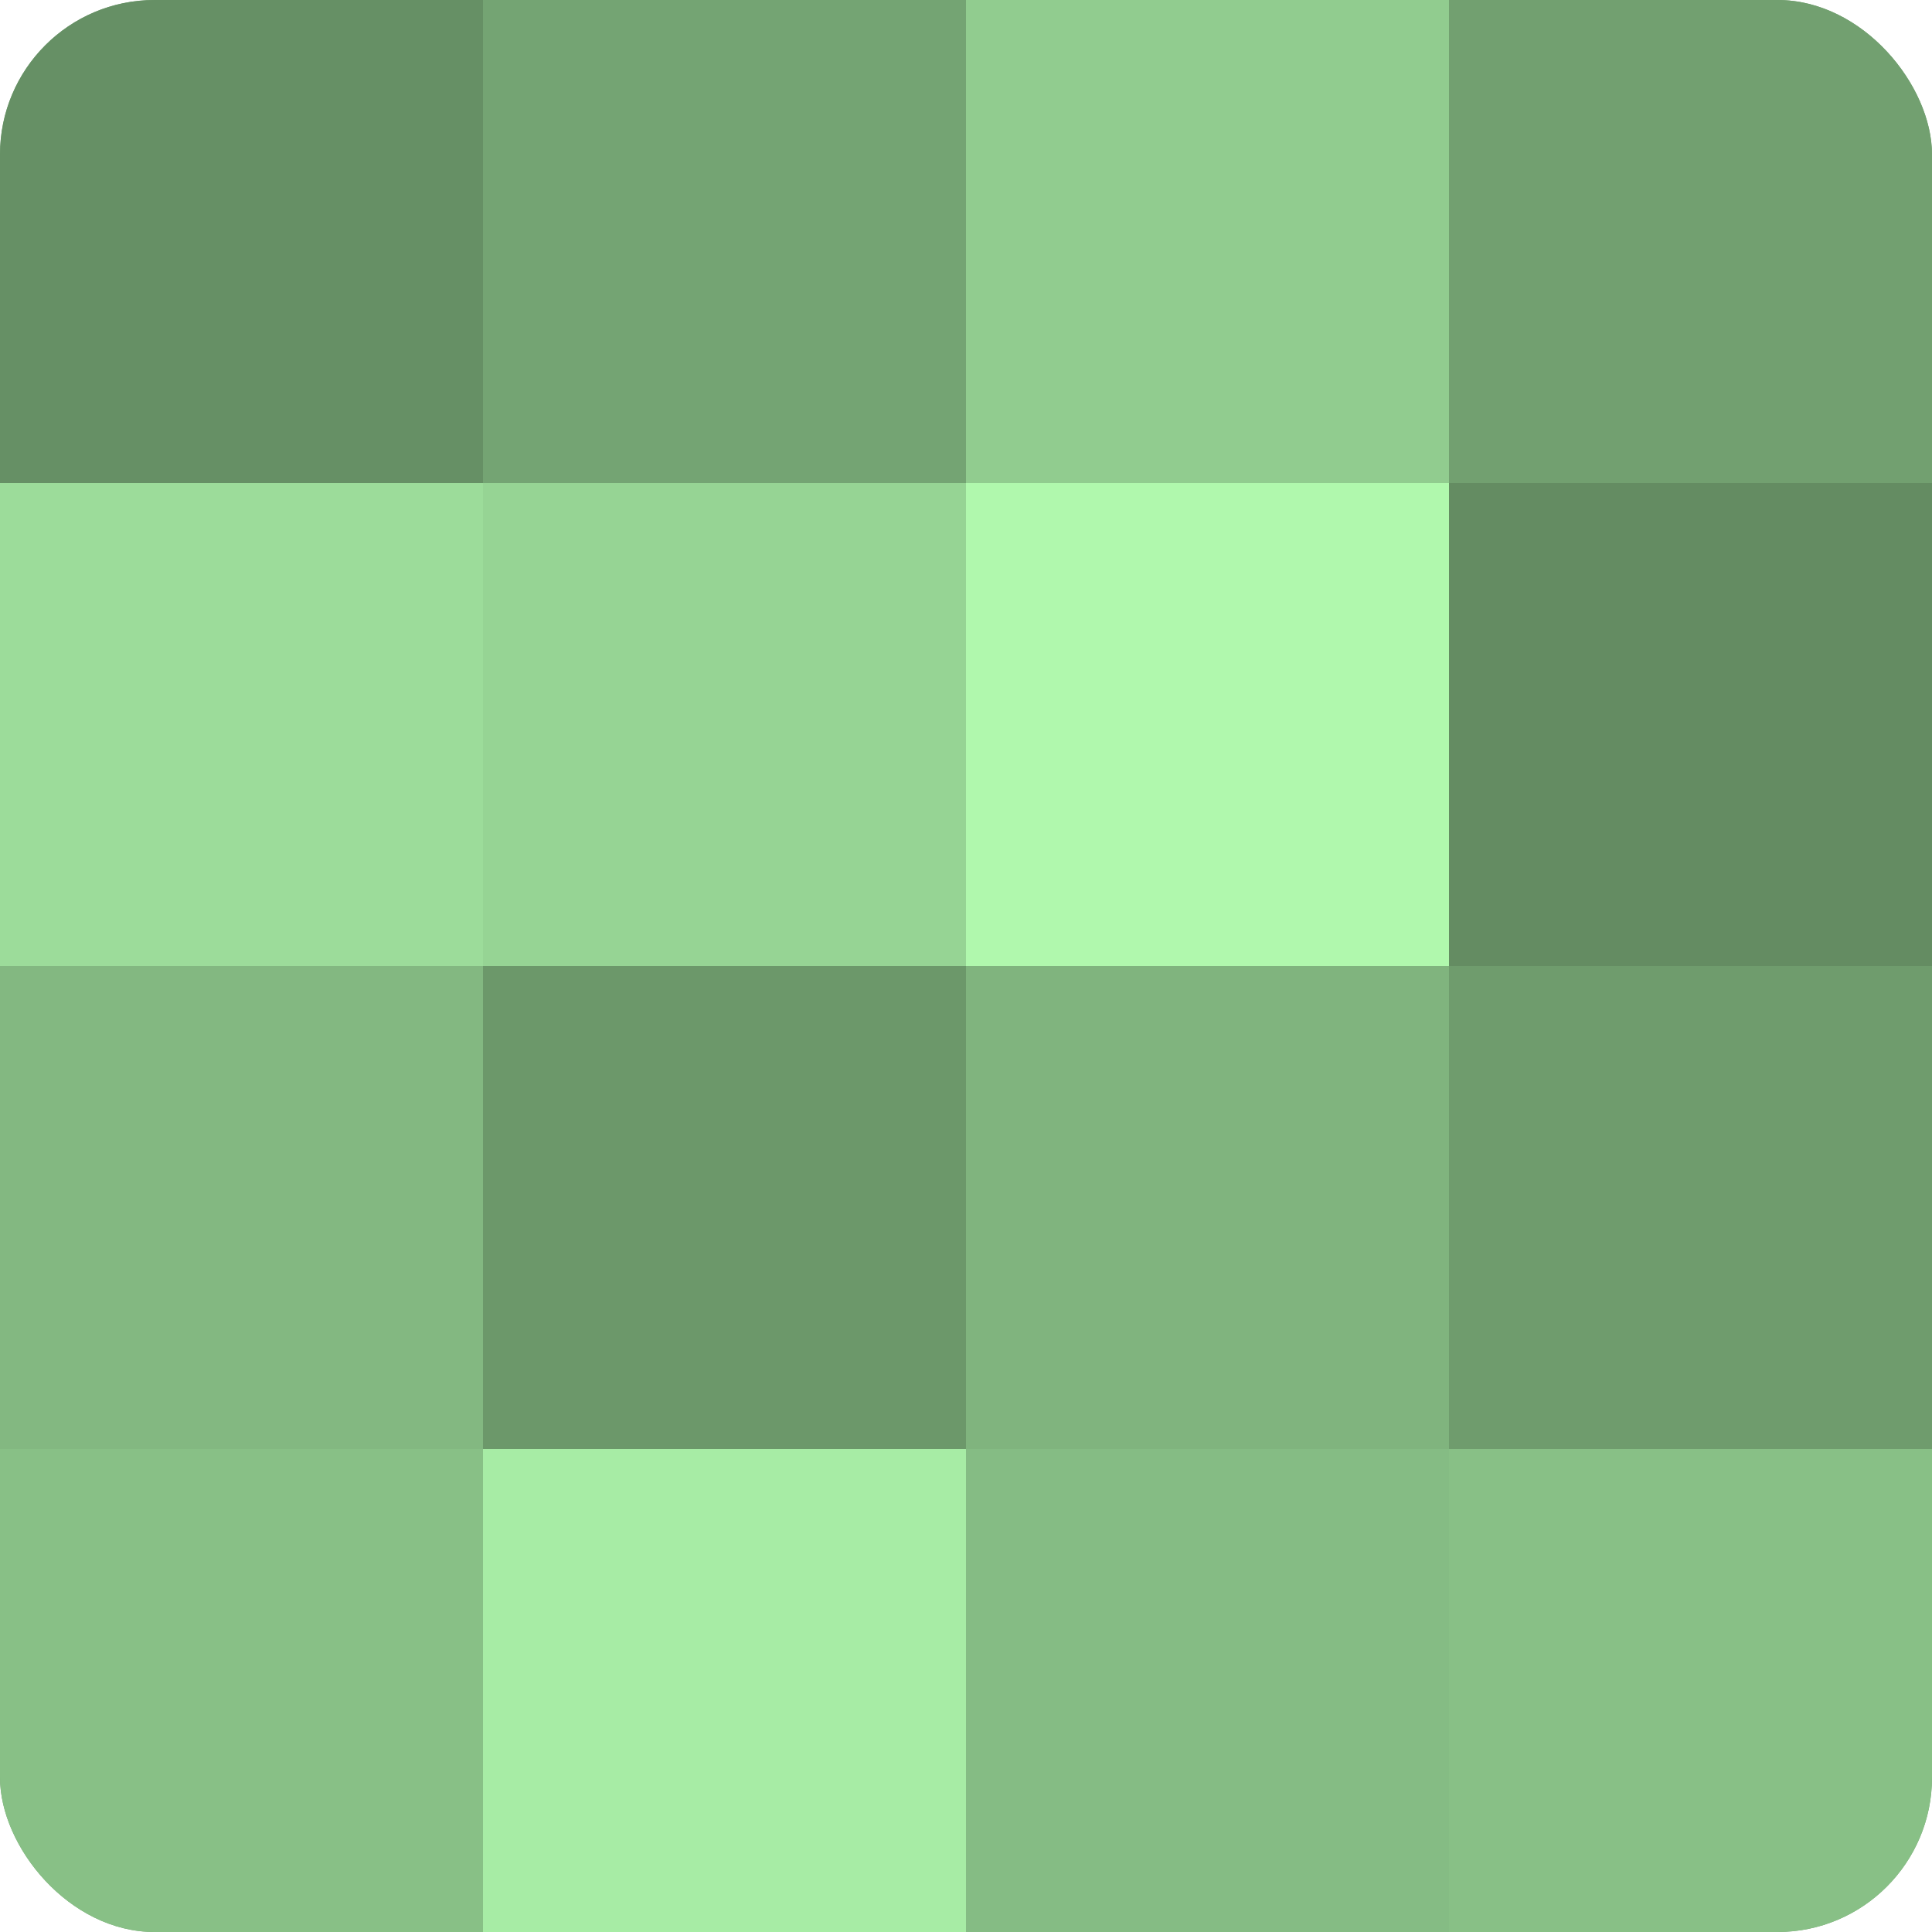 <?xml version="1.0" encoding="UTF-8"?>
<svg xmlns="http://www.w3.org/2000/svg" width="60" height="60" viewBox="0 0 100 100" preserveAspectRatio="xMidYMid meet"><defs><clipPath id="c" width="100" height="100"><rect width="100" height="100" rx="8" ry="8"/></clipPath></defs><g clip-path="url(#c)"><rect width="100" height="100" fill="#72a070"/><rect width="25" height="25" fill="#669065"/><rect y="25" width="25" height="25" fill="#9cdc9a"/><rect y="50" width="25" height="25" fill="#83b881"/><rect y="75" width="25" height="25" fill="#88c086"/><rect x="25" width="25" height="25" fill="#74a473"/><rect x="25" y="25" width="25" height="25" fill="#96d494"/><rect x="25" y="50" width="25" height="25" fill="#6c986a"/><rect x="25" y="75" width="25" height="25" fill="#a7eca5"/><rect x="50" width="25" height="25" fill="#91cc8f"/><rect x="50" y="25" width="25" height="25" fill="#b0f8ad"/><rect x="50" y="50" width="25" height="25" fill="#80b47e"/><rect x="50" y="75" width="25" height="25" fill="#85bc84"/><rect x="75" width="25" height="25" fill="#72a070"/><rect x="75" y="25" width="25" height="25" fill="#648c62"/><rect x="75" y="50" width="25" height="25" fill="#6f9c6d"/><rect x="75" y="75" width="25" height="25" fill="#88c086"/></g></svg>
